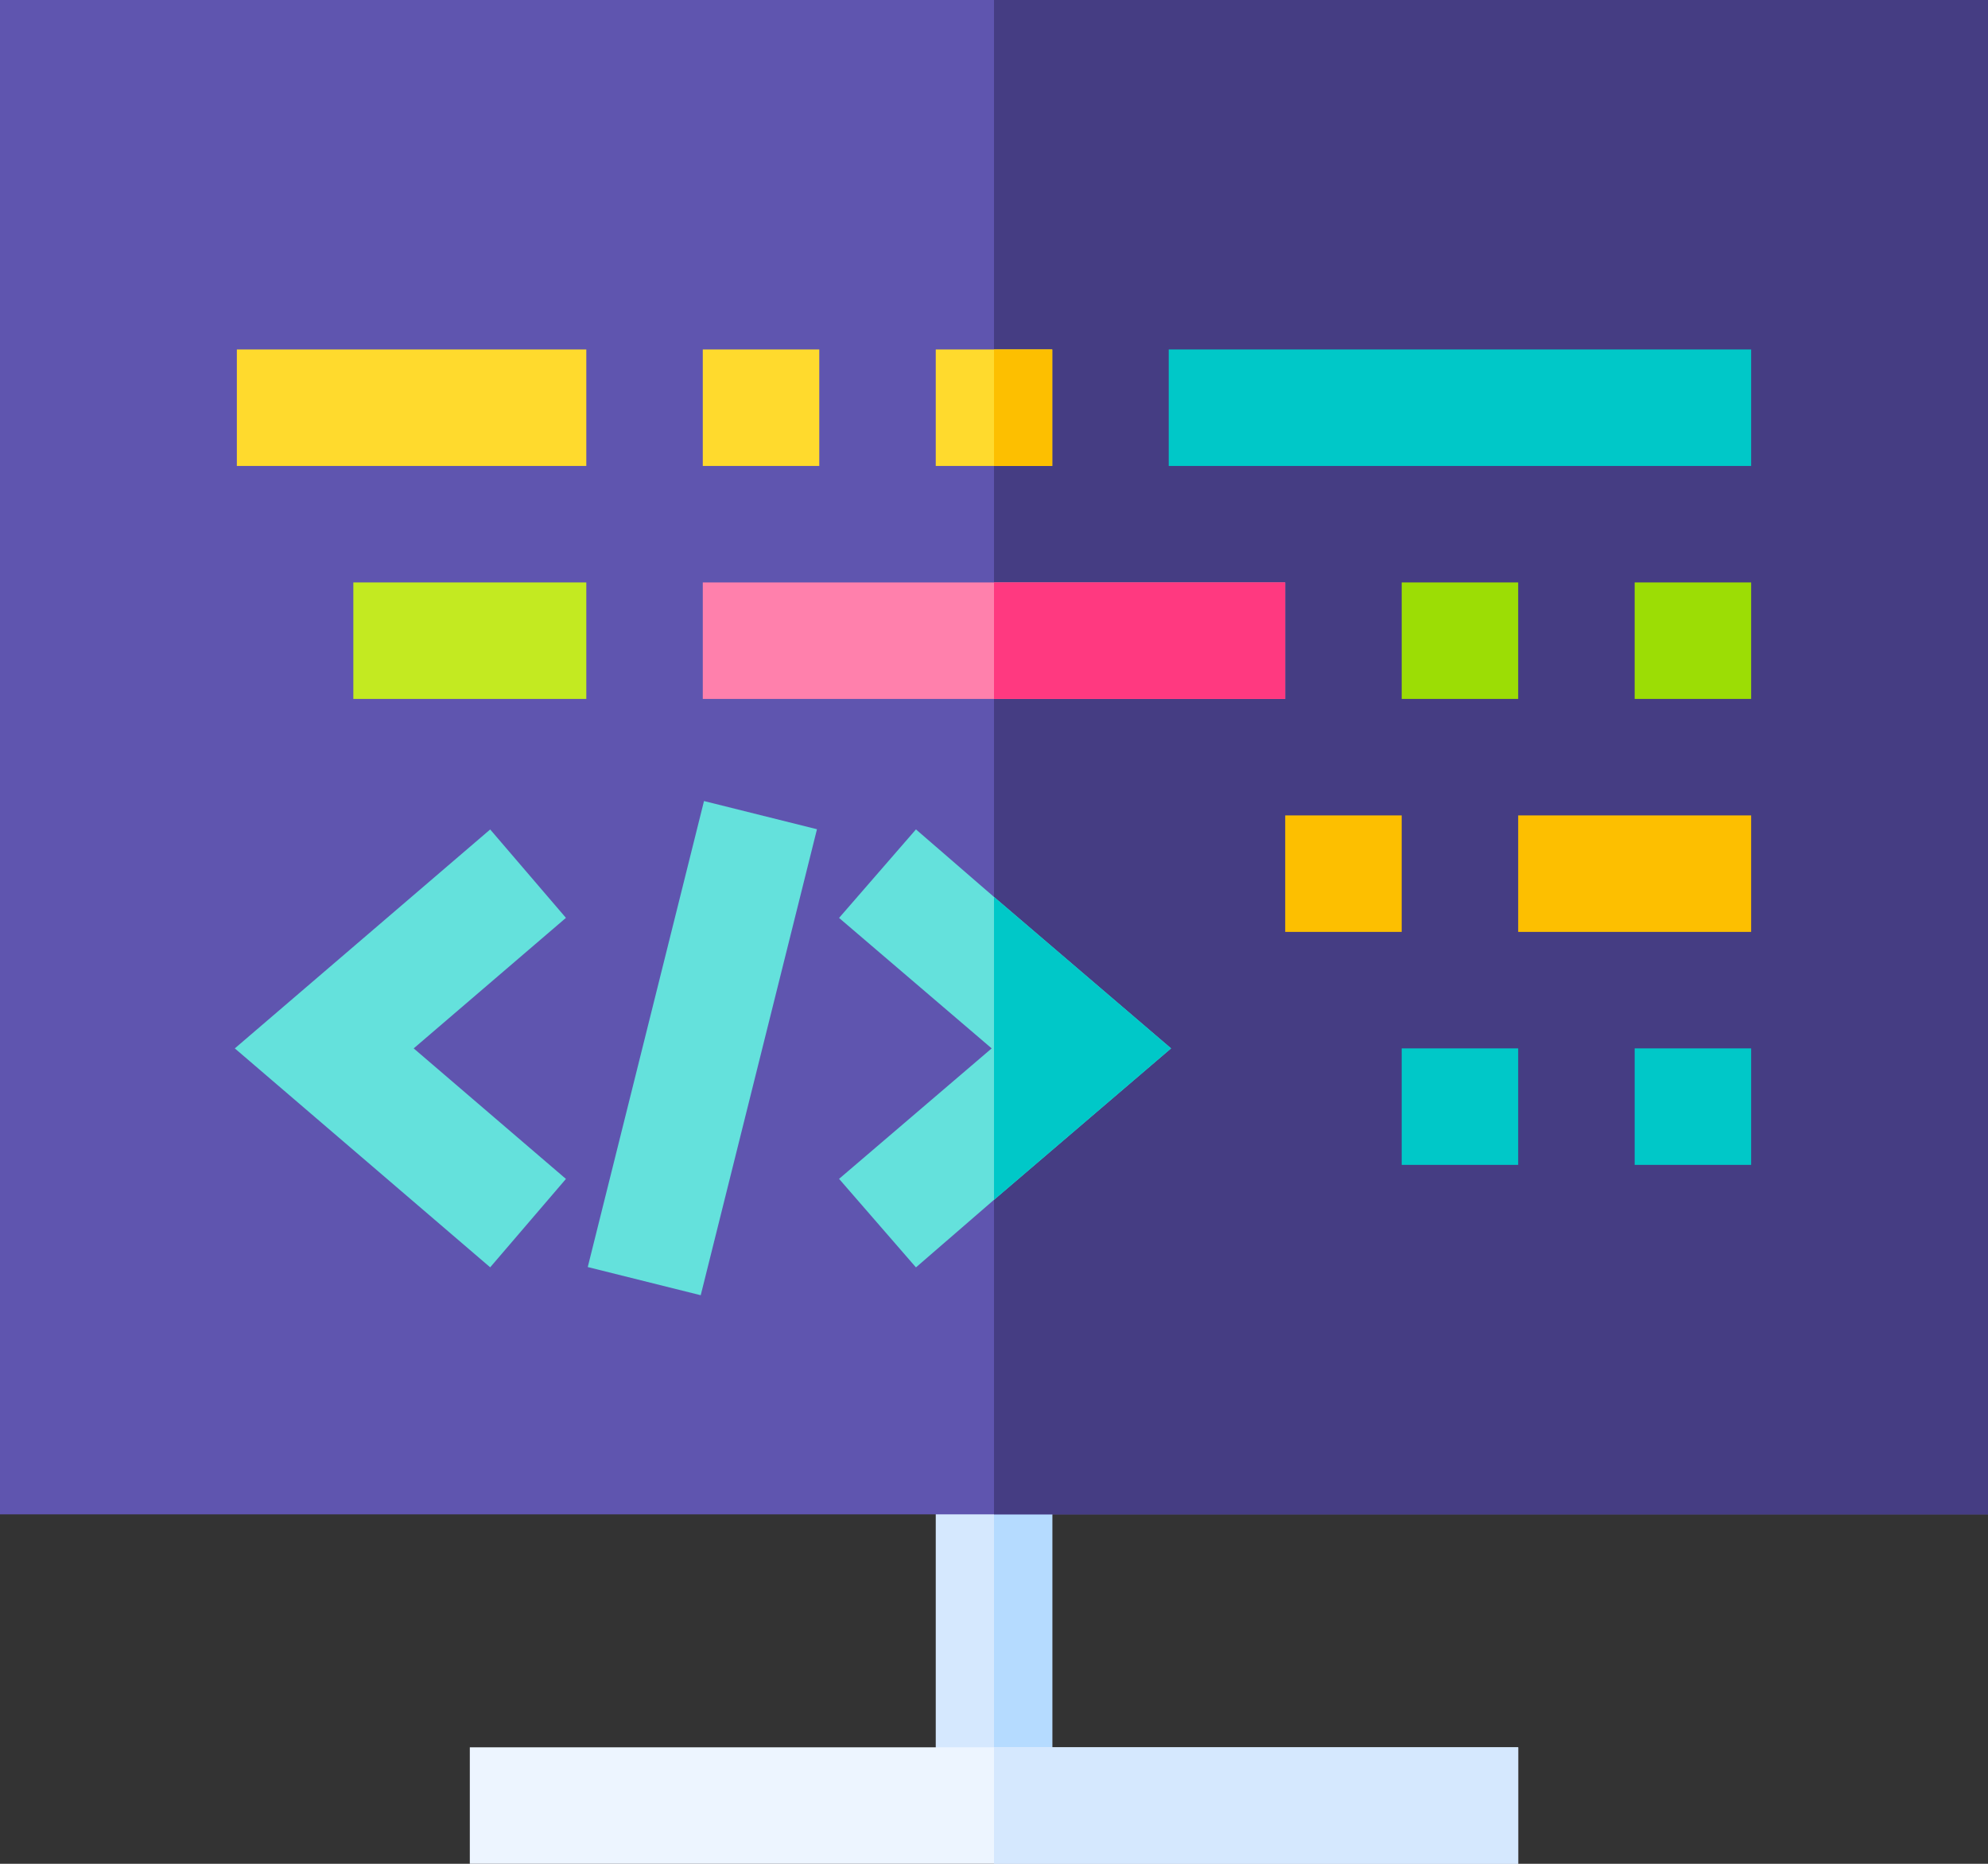 <svg id="_007-coding" data-name="007-coding" xmlns="http://www.w3.org/2000/svg" width="116.77" height="109.472" viewBox="0 0 116.77 109.472">
  <rect x="0" y="0" width="116.77" height="109.472" fill="#333333" stroke="none"/>
  <path id="Path_4244" data-name="Path 4244" d="M241,391h6.842v20.526H241Z" transform="translate(-186.036 -305.475)" fill="#d5e8fe"/>
  <path id="Path_4245" data-name="Path 4245" d="M256,391h3.421v20.526H256Z" transform="translate(-197.615 -305.475)" fill="#b5dbff"/>
  <path id="Path_4246" data-name="Path 4246" d="M0,16v88.946H116.77V16Z" transform="translate(0 -16)" fill="#5f55af"/>
  <path id="Path_4247" data-name="Path 4247" d="M256,16h58.385v88.946H256Z" transform="translate(-197.615 -16)" fill="#453d83"/>
  <path id="Path_4248" data-name="Path 4248" d="M121,466h61.578v6.842H121Z" transform="translate(-93.404 -363.37)" fill="#edf5ff"/>
  <path id="Path_4249" data-name="Path 4249" d="M256,466h30.789v6.842H256Z" transform="translate(-197.615 -363.37)" fill="#d5e8fe"/>
  <g id="Group_1048" data-name="Group 1048" transform="translate(13.788 47.057)">
    <path id="Path_4250" data-name="Path 4250" d="M235.6,242.463l-10.4,8.895-4.584,3.968-4.516-5.2,8.963-7.663L216.1,234.8l4.516-5.2,4.584,3.968Z" transform="translate(-180.603 -227.942)" fill="#64e1dc"/>
    <path id="Path_4251" data-name="Path 4251" d="M75.462,255.336l-15-12.859,15-12.859,4.45,5.192-8.943,7.667,8.943,7.667Z" transform="translate(-60.458 -227.956)" fill="#64e1dc"/>
    <path id="Path_4252" data-name="Path 4252" d="M0,0H28.21V6.839H0Z" transform="translate(20.735 27.364) rotate(-75.992)" fill="#64e1dc"/>
  </g>
  <path id="Path_4253" data-name="Path 4253" d="M181,106h6.842v6.842H181Z" transform="translate(-139.72 -85.474)" fill="#ffda2d"/>
  <path id="Path_4254" data-name="Path 4254" d="M241,106h6.842v6.842H241Z" transform="translate(-186.036 -85.474)" fill="#ffda2d"/>
  <path id="Path_4255" data-name="Path 4255" d="M361,166h6.842v6.842H361Z" transform="translate(-278.668 -131.79)" fill="#9cdd05"/>
  <path id="Path_4256" data-name="Path 4256" d="M421,166h6.842v6.842H421Z" transform="translate(-324.984 -131.79)" fill="#9cdd05"/>
  <path id="Path_4257" data-name="Path 4257" d="M361,286h6.842v6.842H361Z" transform="translate(-278.668 -224.422)" fill="#00c8c8"/>
  <path id="Path_4258" data-name="Path 4258" d="M421,286h6.842v6.842H421Z" transform="translate(-324.984 -224.422)" fill="#00c8c8"/>
  <path id="Path_4259" data-name="Path 4259" d="M301,106h34.21v6.842H301Z" transform="translate(-232.352 -85.474)" fill="#00c8c8"/>
  <path id="Path_4260" data-name="Path 4260" d="M331,226h6.842v6.842H331Z" transform="translate(-255.51 -178.106)" fill="#fdbf00"/>
  <path id="Path_4261" data-name="Path 4261" d="M391,226h13.684v6.842H391Z" transform="translate(-301.826 -178.106)" fill="#fdbf00"/>
  <path id="Path_4262" data-name="Path 4262" d="M61,106H81.526v6.842H61Z" transform="translate(-47.088 -85.474)" fill="#ffda2d"/>
  <path id="Path_4263" data-name="Path 4263" d="M181,166h34.21v6.842H181Z" transform="translate(-139.72 -131.79)" fill="#ff80ac"/>
  <path id="Path_4264" data-name="Path 4264" d="M91,166h13.684v6.842H91Z" transform="translate(-70.246 -131.79)" fill="#c3ea21"/>
  <path id="Path_4265" data-name="Path 4265" d="M256,106h3.421v6.842H256Z" transform="translate(-197.615 -85.474)" fill="#fdbf00"/>
  <path id="Path_4266" data-name="Path 4266" d="M256,247l10.4,8.895L256,264.789Z" transform="translate(-197.615 -194.317)" fill="#00c8c8"/>
  <path id="Path_4267" data-name="Path 4267" d="M256,166h17.1v6.842H256Z" transform="translate(-197.615 -131.79)" fill="#ff3980"/>
</svg>
